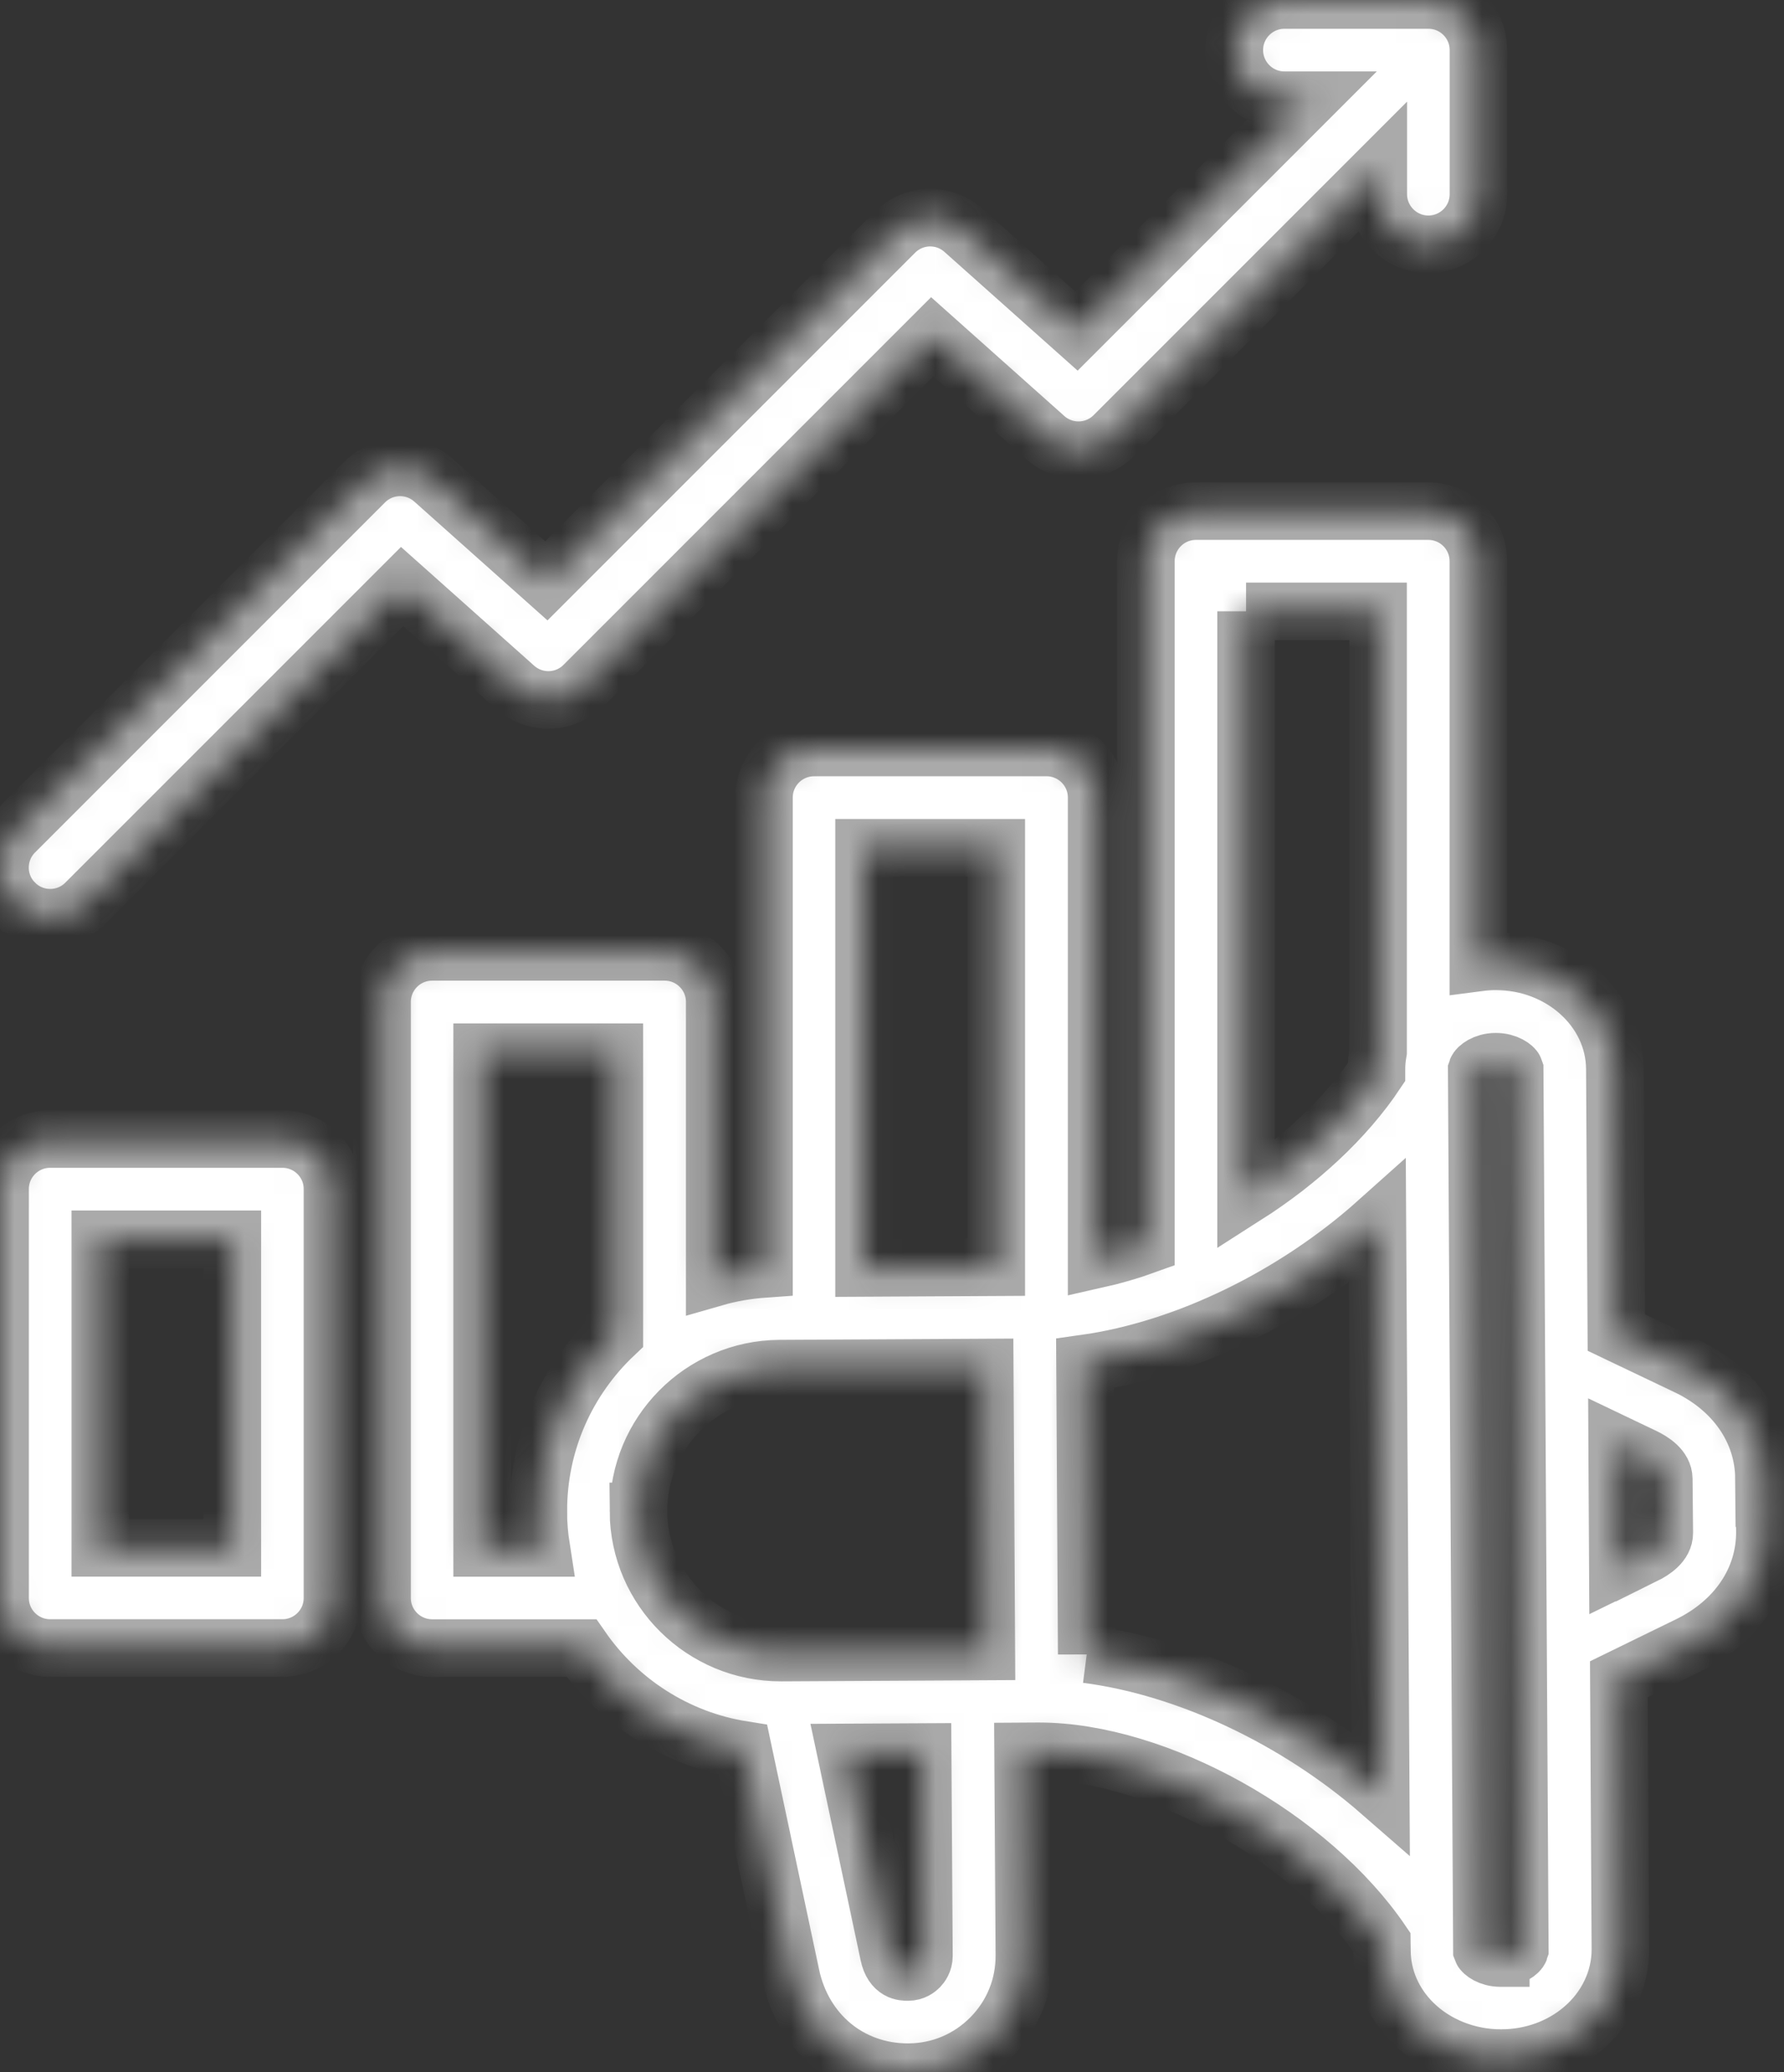 <svg width="62" height="72" viewBox="0 0 62 72" fill="none" xmlns="http://www.w3.org/2000/svg">
<rect x="0" y="0" width="62" height="72" fill="#333333" stroke="none"/>
<mask id="path-1-inside-1_6660_16217" fill="white">
<path d="M61.303 51.355C61.289 49.713 60.284 48.257 58.614 47.466L56.173 46.302L56.121 37.136C56.107 35.072 54.25 33.402 51.982 33.402H51.954C51.761 33.402 51.568 33.419 51.378 33.444V19.5C51.378 18.537 50.597 17.759 49.637 17.759H41.564C40.601 17.759 39.824 18.54 39.824 19.5V43.261C39.251 43.468 38.678 43.633 38.112 43.76V27.713C38.112 26.75 37.331 25.973 36.371 25.973H28.292C27.328 25.973 26.551 26.753 26.551 27.713V44.09C25.96 44.132 25.387 44.231 24.839 44.389V34.815C24.839 33.851 24.058 33.074 23.099 33.074H15.019C14.055 33.074 13.278 33.855 13.278 34.815V55.524C13.278 56.487 14.059 57.264 15.019 57.264H20.208C21.495 59.121 23.503 60.436 25.823 60.802L27.486 68.635C27.912 70.653 29.543 72 31.547 72H31.576C32.655 71.996 33.667 71.571 34.431 70.801C35.194 70.031 35.608 69.011 35.601 67.932L35.556 60.854L36.051 60.851H36.101C40.218 60.851 45.552 63.839 48.023 67.482L48.027 67.777C48.03 68.713 48.413 69.606 49.11 70.295C49.89 71.068 51.005 71.511 52.158 71.511H52.186C53.234 71.508 54.236 71.149 55.002 70.495C55.839 69.785 56.317 68.776 56.314 67.732L56.261 58.347L58.694 57.159C60.354 56.347 61.342 54.884 61.335 53.231L61.317 51.347L61.303 51.355ZM43.305 21.244H47.893V36.542C47.855 36.753 47.834 36.971 47.837 37.189V37.256C46.765 38.87 45.14 40.364 43.305 41.535V21.24V21.244ZM34.624 29.457V44.031L30.029 44.056V29.457L34.624 29.457ZM18.707 52.537C18.71 52.962 18.745 53.377 18.809 53.785H16.756V36.56H21.351V46.373C19.716 47.92 18.696 50.11 18.71 52.536L18.707 52.537ZM22.191 52.516C22.177 49.794 24.378 47.572 27.096 47.555L34.223 47.516L34.279 57.382L27.152 57.42C24.431 57.431 22.205 55.234 22.188 52.516L22.191 52.516ZM32.11 67.961C32.11 68.162 32.008 68.292 31.948 68.355C31.889 68.415 31.755 68.52 31.555 68.52C31.407 68.52 31.02 68.524 30.89 67.915L29.399 60.891L32.065 60.877L32.11 67.958L32.11 67.961ZM37.767 57.483L37.708 47.375C41.234 46.88 45.003 45.02 47.869 42.456L47.985 62.283C45.088 59.755 41.301 57.937 37.767 57.48L37.767 57.483ZM52.158 68.035H52.151C51.757 68.035 51.525 67.835 51.501 67.768L51.321 37.179C51.346 37.102 51.581 36.894 51.979 36.891H51.986C52.38 36.891 52.619 37.095 52.64 37.161L52.819 67.744C52.794 67.825 52.559 68.032 52.158 68.032L52.158 68.035ZM57.154 54.034L56.226 54.488L56.202 50.177L57.123 50.617C57.439 50.768 57.819 51.021 57.822 51.386L57.84 53.264C57.843 53.626 57.467 53.883 57.154 54.038L57.154 54.034ZM9.815 39.577H1.742C0.779 39.577 0.002 40.357 0.002 41.317V55.522C0.002 56.485 0.782 57.262 1.742 57.262H9.815C10.778 57.262 11.555 56.481 11.555 55.522V41.317C11.555 40.354 10.775 39.577 9.815 39.577ZM8.074 53.781H3.486V43.061H8.074V53.781ZM0.512 31.377C-0.171 30.695 -0.171 29.594 0.512 28.912L12.674 16.75C13.328 16.096 14.375 16.068 15.065 16.683L18.988 20.182L31.097 8.073C31.751 7.419 32.799 7.391 33.488 8.006L37.412 11.504L45.435 3.481H44.637C43.674 3.481 42.897 2.7 42.897 1.74C42.897 0.781 43.678 0 44.637 0H49.641C50.604 0 51.381 0.781 51.381 1.74V6.747C51.381 7.711 50.6 8.488 49.641 8.488C48.681 8.488 47.9 7.707 47.9 6.747V5.946L38.713 15.133C38.059 15.787 37.011 15.815 36.322 15.2L32.398 11.701L20.289 23.81C19.635 24.464 18.588 24.492 17.898 23.877L13.975 20.379L2.976 31.377C2.635 31.718 2.192 31.887 1.746 31.887C1.299 31.887 0.853 31.718 0.515 31.377L0.512 31.377Z"/>
</mask>
<path d="M61.303 51.355C61.289 49.713 60.284 48.257 58.614 47.466L56.173 46.302L56.121 37.136C56.107 35.072 54.25 33.402 51.982 33.402H51.954C51.761 33.402 51.568 33.419 51.378 33.444V19.5C51.378 18.537 50.597 17.759 49.637 17.759H41.564C40.601 17.759 39.824 18.54 39.824 19.5V43.261C39.251 43.468 38.678 43.633 38.112 43.76V27.713C38.112 26.75 37.331 25.973 36.371 25.973H28.292C27.328 25.973 26.551 26.753 26.551 27.713V44.09C25.96 44.132 25.387 44.231 24.839 44.389V34.815C24.839 33.851 24.058 33.074 23.099 33.074H15.019C14.055 33.074 13.278 33.855 13.278 34.815V55.524C13.278 56.487 14.059 57.264 15.019 57.264H20.208C21.495 59.121 23.503 60.436 25.823 60.802L27.486 68.635C27.912 70.653 29.543 72 31.547 72H31.576C32.655 71.996 33.667 71.571 34.431 70.801C35.194 70.031 35.608 69.011 35.601 67.932L35.556 60.854L36.051 60.851H36.101C40.218 60.851 45.552 63.839 48.023 67.482L48.027 67.777C48.03 68.713 48.413 69.606 49.11 70.295C49.89 71.068 51.005 71.511 52.158 71.511H52.186C53.234 71.508 54.236 71.149 55.002 70.495C55.839 69.785 56.317 68.776 56.314 67.732L56.261 58.347L58.694 57.159C60.354 56.347 61.342 54.884 61.335 53.231L61.317 51.347L61.303 51.355ZM43.305 21.244H47.893V36.542C47.855 36.753 47.834 36.971 47.837 37.189V37.256C46.765 38.87 45.14 40.364 43.305 41.535V21.24V21.244ZM34.624 29.457V44.031L30.029 44.056V29.457L34.624 29.457ZM18.707 52.537C18.71 52.962 18.745 53.377 18.809 53.785H16.756V36.56H21.351V46.373C19.716 47.92 18.696 50.11 18.71 52.536L18.707 52.537ZM22.191 52.516C22.177 49.794 24.378 47.572 27.096 47.555L34.223 47.516L34.279 57.382L27.152 57.42C24.431 57.431 22.205 55.234 22.188 52.516L22.191 52.516ZM32.11 67.961C32.11 68.162 32.008 68.292 31.948 68.355C31.889 68.415 31.755 68.52 31.555 68.52C31.407 68.52 31.02 68.524 30.89 67.915L29.399 60.891L32.065 60.877L32.11 67.958L32.11 67.961ZM37.767 57.483L37.708 47.375C41.234 46.88 45.003 45.02 47.869 42.456L47.985 62.283C45.088 59.755 41.301 57.937 37.767 57.48L37.767 57.483ZM52.158 68.035H52.151C51.757 68.035 51.525 67.835 51.501 67.768L51.321 37.179C51.346 37.102 51.581 36.894 51.979 36.891H51.986C52.38 36.891 52.619 37.095 52.64 37.161L52.819 67.744C52.794 67.825 52.559 68.032 52.158 68.032L52.158 68.035ZM57.154 54.034L56.226 54.488L56.202 50.177L57.123 50.617C57.439 50.768 57.819 51.021 57.822 51.386L57.84 53.264C57.843 53.626 57.467 53.883 57.154 54.038L57.154 54.034ZM9.815 39.577H1.742C0.779 39.577 0.002 40.357 0.002 41.317V55.522C0.002 56.485 0.782 57.262 1.742 57.262H9.815C10.778 57.262 11.555 56.481 11.555 55.522V41.317C11.555 40.354 10.775 39.577 9.815 39.577ZM8.074 53.781H3.486V43.061H8.074V53.781ZM0.512 31.377C-0.171 30.695 -0.171 29.594 0.512 28.912L12.674 16.75C13.328 16.096 14.375 16.068 15.065 16.683L18.988 20.182L31.097 8.073C31.751 7.419 32.799 7.391 33.488 8.006L37.412 11.504L45.435 3.481H44.637C43.674 3.481 42.897 2.7 42.897 1.74C42.897 0.781 43.678 0 44.637 0H49.641C50.604 0 51.381 0.781 51.381 1.74V6.747C51.381 7.711 50.6 8.488 49.641 8.488C48.681 8.488 47.9 7.707 47.9 6.747V5.946L38.713 15.133C38.059 15.787 37.011 15.815 36.322 15.2L32.398 11.701L20.289 23.81C19.635 24.464 18.588 24.492 17.898 23.877L13.975 20.379L2.976 31.377C2.635 31.718 2.192 31.887 1.746 31.887C1.299 31.887 0.853 31.718 0.515 31.377L0.512 31.377Z" fill="white" stroke="#AAAAAA" stroke-width="2" mask="url(#path-1-inside-1_6660_16217)"/>
</svg>
